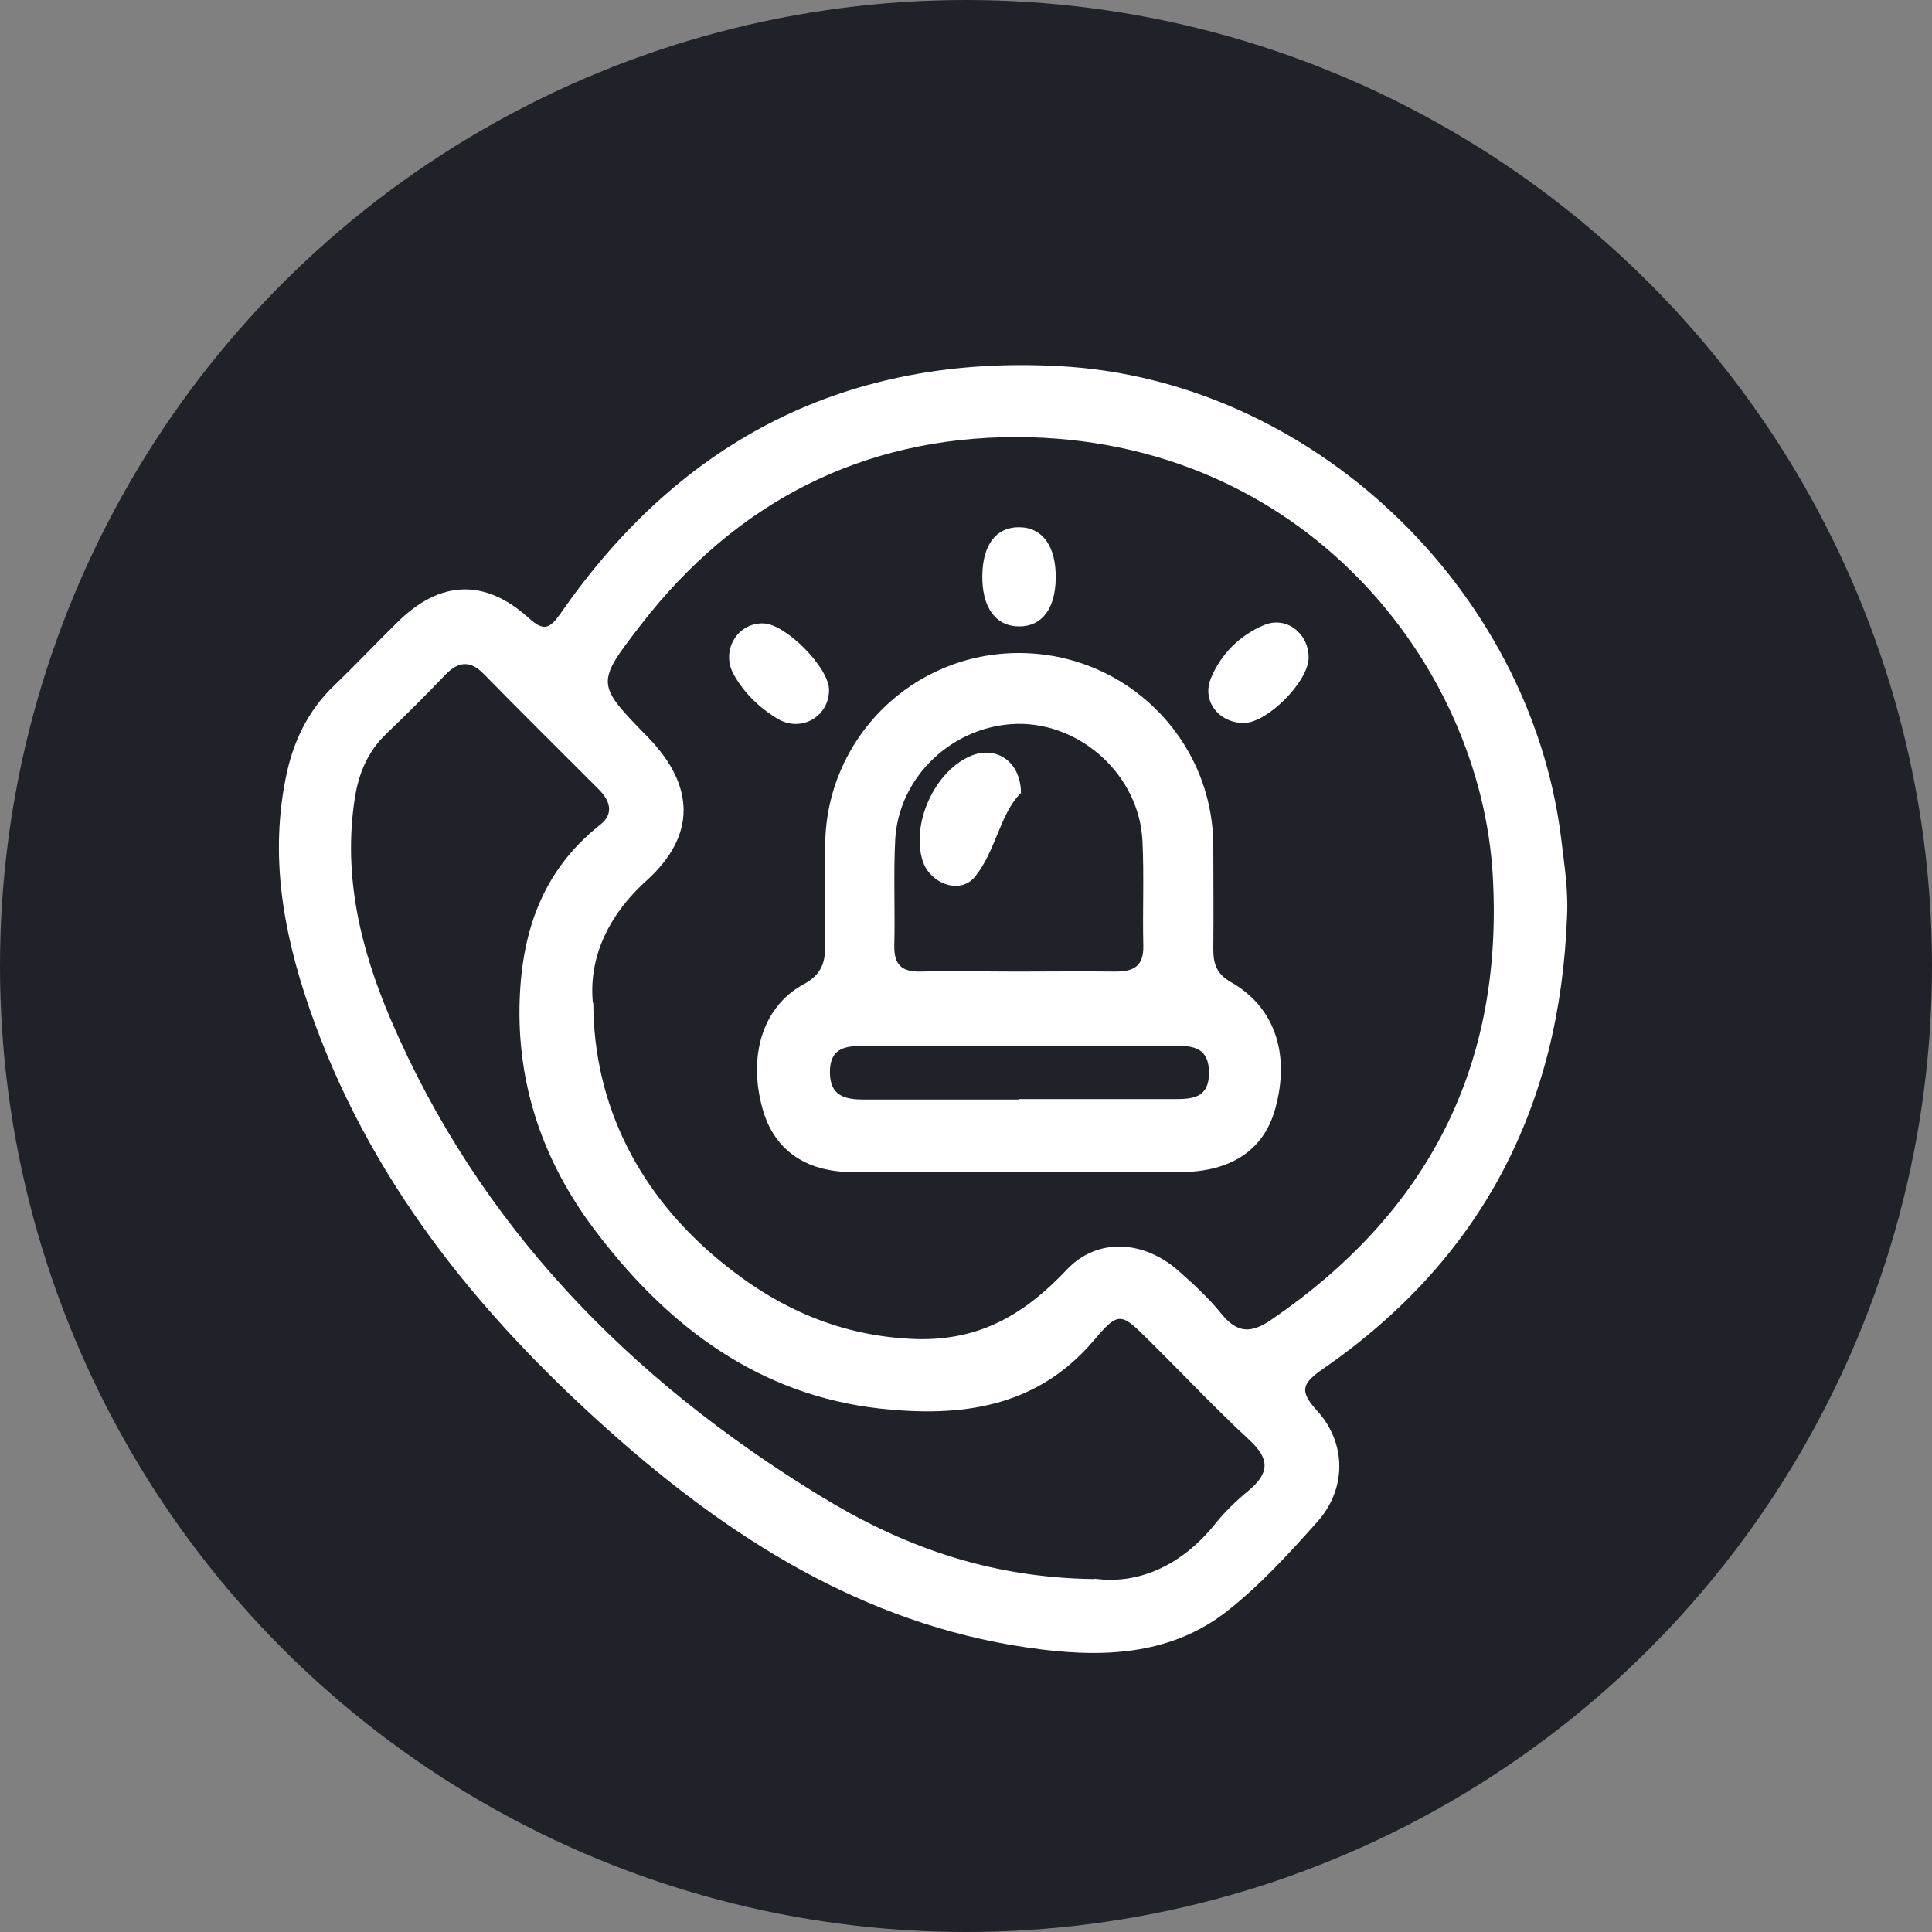 <?xml version="1.0" encoding="UTF-8"?>
<svg id="Capa_2" xmlns="http://www.w3.org/2000/svg" viewBox="0 0 45 45">
  <rect x="0" y="0" width="45" height="45" fill="#808080" stroke="none"/>
  <defs>
    <style>
      .cls-1 {
        fill: #fff;
      }

      .cls-2 {
        fill: #1f2228;
      }
    </style>
  </defs>
  <g id="Home">
    <g id="Body">
      <g id="Contenido">
        <g>
          <circle class="cls-2" cx="22.5" cy="22.5" r="22.5"/>
          <g id="NrM4tb.tif">
            <g>
              <path class="cls-1" d="M36.5,21.32c-.16,4.45-1.99,8.01-5.68,10.56-.47.33-.58.5-.15.97.7.76.7,1.84,0,2.61-.65.73-1.32,1.46-2.08,2.06-1.27,1-2.79,1.09-4.32.9-3.85-.47-7.01-2.4-9.85-4.89-3.08-2.7-5.66-5.8-7.09-9.7-.67-1.83-1.07-3.71-.68-5.68.16-.84.51-1.59,1.14-2.19.5-.48.98-.99,1.48-1.48.98-.96,2.01-1.01,3.03-.1.37.34.5.27.77-.11,2.81-4.05,6.7-6.02,11.63-5.74,5.84.32,10.93,5.16,11.66,10.98.07.6.17,1.2.14,1.81ZM13.82,23.35c0,2.4,1.08,4.5,3,6.06,1.31,1.07,2.77,1.72,4.52,1.78,1.5.04,2.54-.59,3.52-1.63.72-.75,1.8-.66,2.59.04.35.31.7.63.99.99.37.46.69.48,1.17.15,3.64-2.49,5.41-5.89,5.16-10.33-.27-4.91-4.4-10.22-11.1-10.23-3.57,0-6.53,1.51-8.74,4.37-1.06,1.37-1.05,1.38.16,2.62,1.09,1.12,1.14,2.28-.03,3.34-.95.86-1.35,1.86-1.25,2.86ZM25.49,36.77c.98.14,2-.27,2.8-1.26.23-.29.5-.55.79-.79.48-.4.51-.73.02-1.18-.8-.74-1.55-1.54-2.33-2.31-.66-.66-.71-.7-1.3,0-1.34,1.57-3.1,1.78-4.96,1.58-2.81-.31-4.91-1.88-6.58-4.06-1.2-1.55-1.86-3.31-1.83-5.3.03-1.68.5-3.15,1.88-4.24.33-.26.23-.57-.05-.84-.89-.89-1.78-1.77-2.66-2.67-.31-.32-.59-.3-.89.01-.45.47-.91.93-1.38,1.38-.44.42-.65.93-.74,1.53-.27,1.79.14,3.48.83,5.1,2.07,4.84,5.58,8.41,10.01,11.12,1.86,1.14,3.88,1.91,6.4,1.94Z"/>
              <path class="cls-1" d="M23.7,27.3c-1.28,0-2.56,0-3.84,0-1.11,0-1.84-.53-2.1-1.48-.34-1.22,0-2.37.95-2.89.43-.23.52-.52.51-.95-.02-.77-.01-1.54,0-2.3.02-2.48,2.03-4.47,4.51-4.47,2.48,0,4.5,1.98,4.53,4.45,0,.81.01,1.63,0,2.44,0,.36.08.59.42.78,1.01.58,1.37,1.66,1.03,2.92-.26.98-1.03,1.5-2.23,1.5-1.26,0-2.51,0-3.77,0ZM23.69,22.63c.77,0,1.54-.01,2.3,0,.43,0,.65-.14.64-.6-.02-.81.02-1.63-.02-2.44-.07-1.51-1.41-2.75-2.91-2.73-1.5.03-2.78,1.23-2.85,2.72-.04.81,0,1.63-.02,2.44-.01.46.18.62.62.61.74-.02,1.49,0,2.23,0ZM23.73,25.6c1.21,0,2.42,0,3.63,0,.42,0,.8-.03.8-.61,0-.56-.33-.64-.78-.63-2.42,0-4.83,0-7.25,0-.43,0-.8.04-.8.61,0,.55.34.64.78.64,1.21,0,2.42,0,3.63,0Z"/>
              <path class="cls-1" d="M30.48,15.32c0,.55-.96,1.52-1.51,1.52-.57,0-.98-.5-.77-1.03.23-.57.67-1.01,1.24-1.25.52-.22,1.04.19,1.04.75Z"/>
              <path class="cls-1" d="M17.78,14.52c.52.01,1.53,1.03,1.53,1.55,0,.62-.65,1-1.2.67-.42-.25-.78-.6-1.02-1.03-.31-.56.09-1.21.69-1.19Z"/>
              <path class="cls-1" d="M24.59,13.47c-.01.71-.32,1.12-.85,1.12-.55,0-.87-.44-.86-1.19.01-.71.32-1.12.85-1.12.55,0,.87.44.86,1.19Z"/>
              <path class="cls-1" d="M23.77,18.48c-.48.48-.57,1.33-1.06,1.94-.35.43-1.05.16-1.22-.37-.27-.86.27-2.06,1.09-2.43.59-.27,1.2.09,1.2.86Z"/>
            </g>
          </g>
        </g>
      </g>
    </g>
  </g>
</svg>